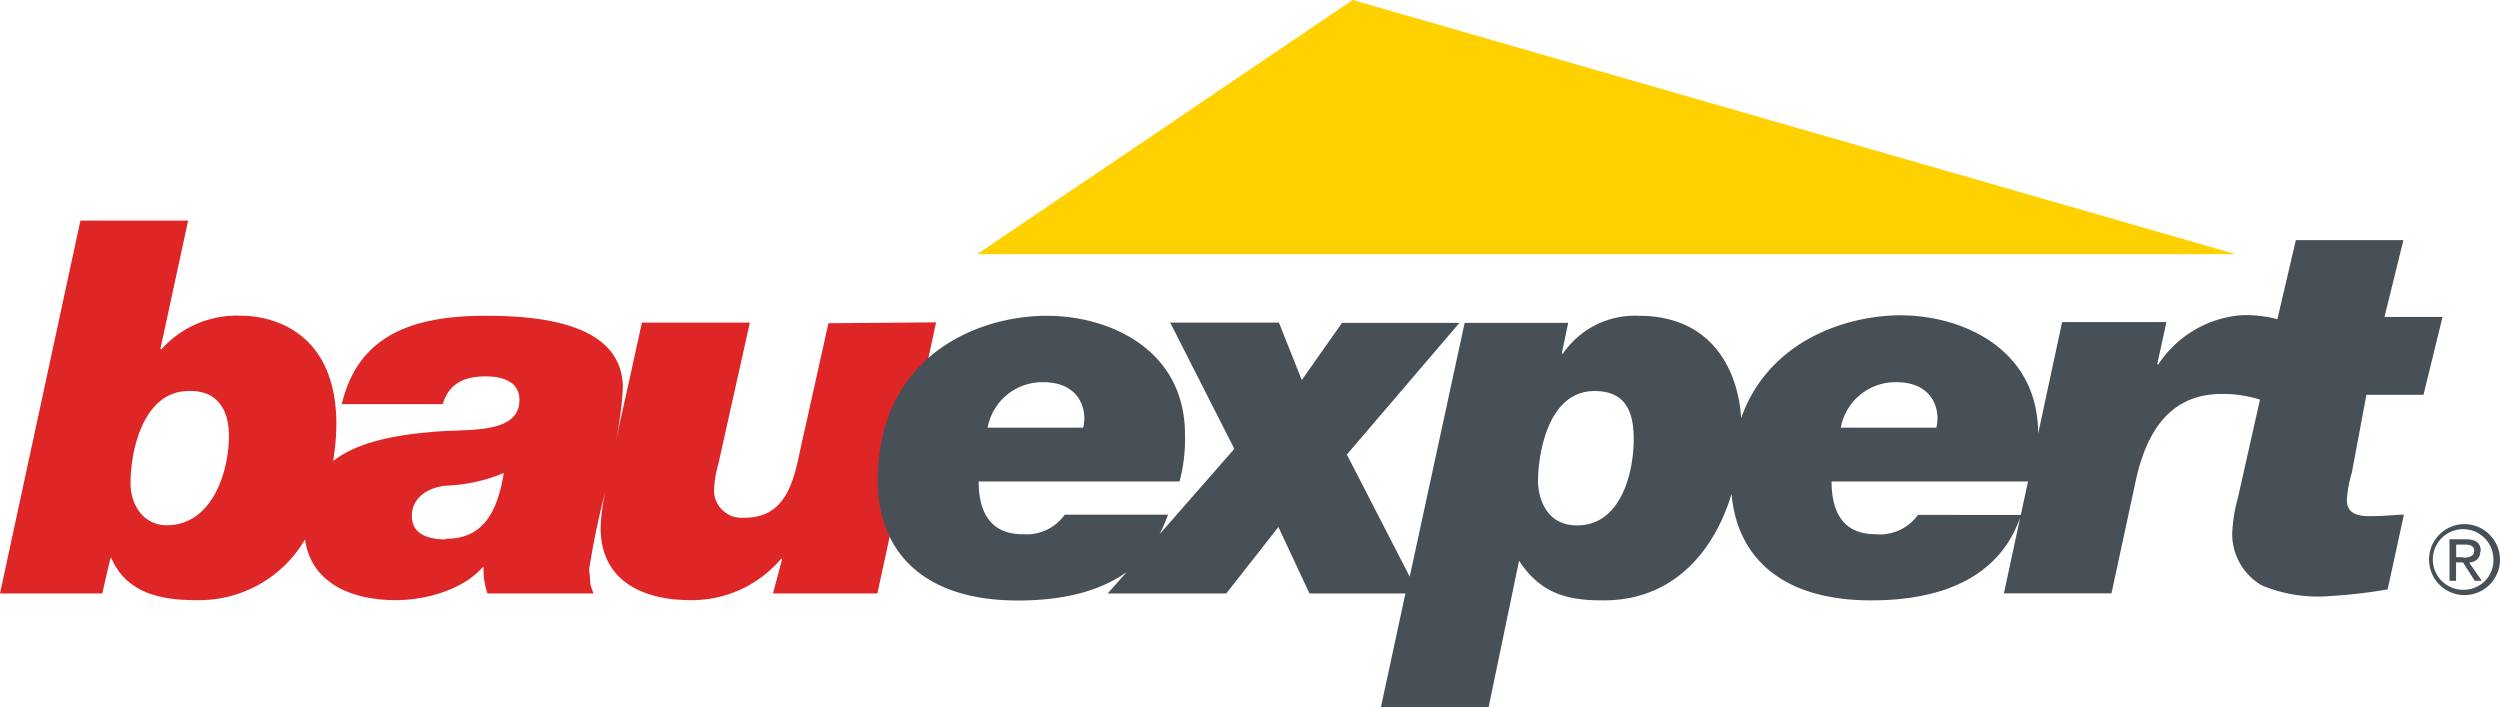 <svg xmlns="http://www.w3.org/2000/svg" xmlns:xlink="http://www.w3.org/1999/xlink" viewBox="0 0 198 56.01"><defs><style>.cls-1{fill:none;}.cls-2{clip-path:url(#clip-path);}.cls-3{fill:#de2626;}.cls-4{fill:#ffd100;}.cls-5{fill:#474f57;}</style><clipPath id="clip-path" transform="translate(0 0)"><rect class="cls-1" width="198" height="56.01"/></clipPath></defs><g id="Layer_2" data-name="Layer 2"><g id="Ebene_1" data-name="Ebene 1"><g class="cls-2"><path class="cls-3" d="M35.33,42.72c-1.37,0-2.71-.37-2.71-1.86s1.34-2.28,2.76-2.4a13,13,0,0,0,4.52-1c-.52,3.18-1.68,5.21-4.57,5.21M13.22,41.6c-1.89,0-2.88-1.65-2.88-3.31,0-2.85,1.12-7.32,4.6-7.32,2.16-.08,3.19,1.36,3.19,3.52,0,3.14-1.47,7.11-4.91,7.11m52.39-16-1.94,8.73C63,37,62.81,41,59,41a2.2,2.2,0,0,1-2.45-2,8.73,8.73,0,0,1,.34-2.24l2.5-11.21H50.84c-.92,4.22-1.6,7.26-2.1,9.52a26.76,26.76,0,0,0,.59-4.35c0-5.21-6.81-5.71-10.85-5.71-5.47,0-10.08,1.33-11.41,7h8c.47-1.62,1.68-2.2,3.4-2.2,1.29,0,2.67.38,2.67,1.87,0,2.64-3.84,2.31-6.25,2.48-3.62.25-6.6.86-8.51,2.36a17.94,17.94,0,0,0,.26-2.9C26.65,26.59,22,25,19,25a8,8,0,0,0-6.2,2.65H12.7l2.2-10.18H6.37L0,47H8.1l.64-2.78h.09c1.2,2.81,4.05,3.31,6.63,3.31a9.73,9.73,0,0,0,8.7-4.81c.47,3.43,3.63,4.81,7.17,4.81,2.5,0,5.38-.87,6.89-2.6h.08A5.63,5.63,0,0,0,38.61,47H47c-.34-1-.17-.25-.34-1.91a63.23,63.23,0,0,1,1.29-6.19,14.76,14.76,0,0,0-.38,2.92c0,4.1,3.23,5.71,7.1,5.71a9.25,9.25,0,0,0,7.19-3.27h.09L61.22,47h8.27l4.65-21.47Z" transform="translate(0 0)"/></g><polygon class="cls-4" points="107.13 0 77.39 20.13 177.06 20.13 107.13 0"/><g class="cls-2"><path class="cls-5" d="M151.9,40.78a3.7,3.7,0,0,1-3.36,1.53c-2.67,0-3.48-1.9-3.48-4.18h15.56l-.57,2.65Zm-1.68-10.51c2.15,0,3.23,1.28,3.23,2.9a3.44,3.44,0,0,1-.09.7h-7.57a4.4,4.4,0,0,1,4.43-3.6m-25.3,11.34c-2.81,0-3.11-2.74-3.11-3.52,0-1.9.69-7.12,4.48-7.12,2.5,0,3.1,1.7,3.1,3.81,0,2.77-1.07,6.83-4.47,6.83M82.65,30.27c2.15,0,3.23,1.28,3.23,2.9a3.44,3.44,0,0,1-.09.7H78.22a4.4,4.4,0,0,1,4.43-3.6m104.77,1h4.52l1.51-6.17h-4.6l1.5-6.08h-8.52l-1.46,6.26a9.68,9.68,0,0,0-2.93-.31,8.7,8.7,0,0,0-6.5,3.89h-.09l.73-3.35h-8.26l-1.9,8.84c0-6.73-6-9.38-10.94-9.38C146,25,140,27.12,137.9,33.12c-.23-3.69-2.22-8.11-8.12-8.11a6.91,6.91,0,0,0-6,3h-.09l.51-2.44H116l-4.35,20.1L106.67,36l8.92-10.43h-9.3L103.1,30.1l-1.81-4.55H92.68l5.08,10-5.93,6.77a12.72,12.72,0,0,0,.68-1.56H84.33A3.71,3.71,0,0,1,81,42.31c-2.67,0-3.49-1.9-3.49-4.18H93.42a13.06,13.06,0,0,0,.43-3.72c0-6.75-6-9.4-10.94-9.4-5.56,0-13.39,3.23-13.39,13.08,0,5.21,3.19,9.47,11.11,9.47,4.18,0,6.86-1,8.61-2.26L87.73,47h9.39l4.13-5.26L103.71,47h7.6l-1.94,9h8.53l2.41-11.59c1.85,2.85,4.26,3.14,6.71,3.14,5.5,0,8.74-3.87,10.12-8.43.4,4.73,3.67,8.43,11.06,8.43,9.22,0,11.16-4.87,11.8-6.56l-1.29,6h8.52l1.94-9c1-4.51,3.2-6.79,6.82-6.79a9.71,9.71,0,0,1,3,.45l-1.73,7.7a12.73,12.73,0,0,0-.47,2.94,4.72,4.72,0,0,0,2.32,4.06,11.48,11.48,0,0,0,5.38.86,40.87,40.87,0,0,0,4.61-.53l1.29-5.92c-.68,0-1.41.12-2.79.12s-1.73-.58-1.73-1.28a9.55,9.55,0,0,1,.39-2.15Z" transform="translate(0 0)"/><path class="cls-5" d="M195.13,46.71a2.4,2.4,0,1,1,2.35-2.41,2.34,2.34,0,0,1-2.35,2.41m0-5.2A2.81,2.81,0,1,0,198,44.3a2.83,2.83,0,0,0-2.87-2.79" transform="translate(0 0)"/><path class="cls-5" d="M195.08,44.13h-.55v-1h.69c.35,0,.74.06.74.5s-.43.54-.88.54m1.4-.52c0-.63-.38-.94-1.17-.94H194V46h.52V44.54h.55L196,46h.56l-1-1.44c.5-.06.88-.3.88-.9" transform="translate(0 0)"/></g></g></g></svg>
